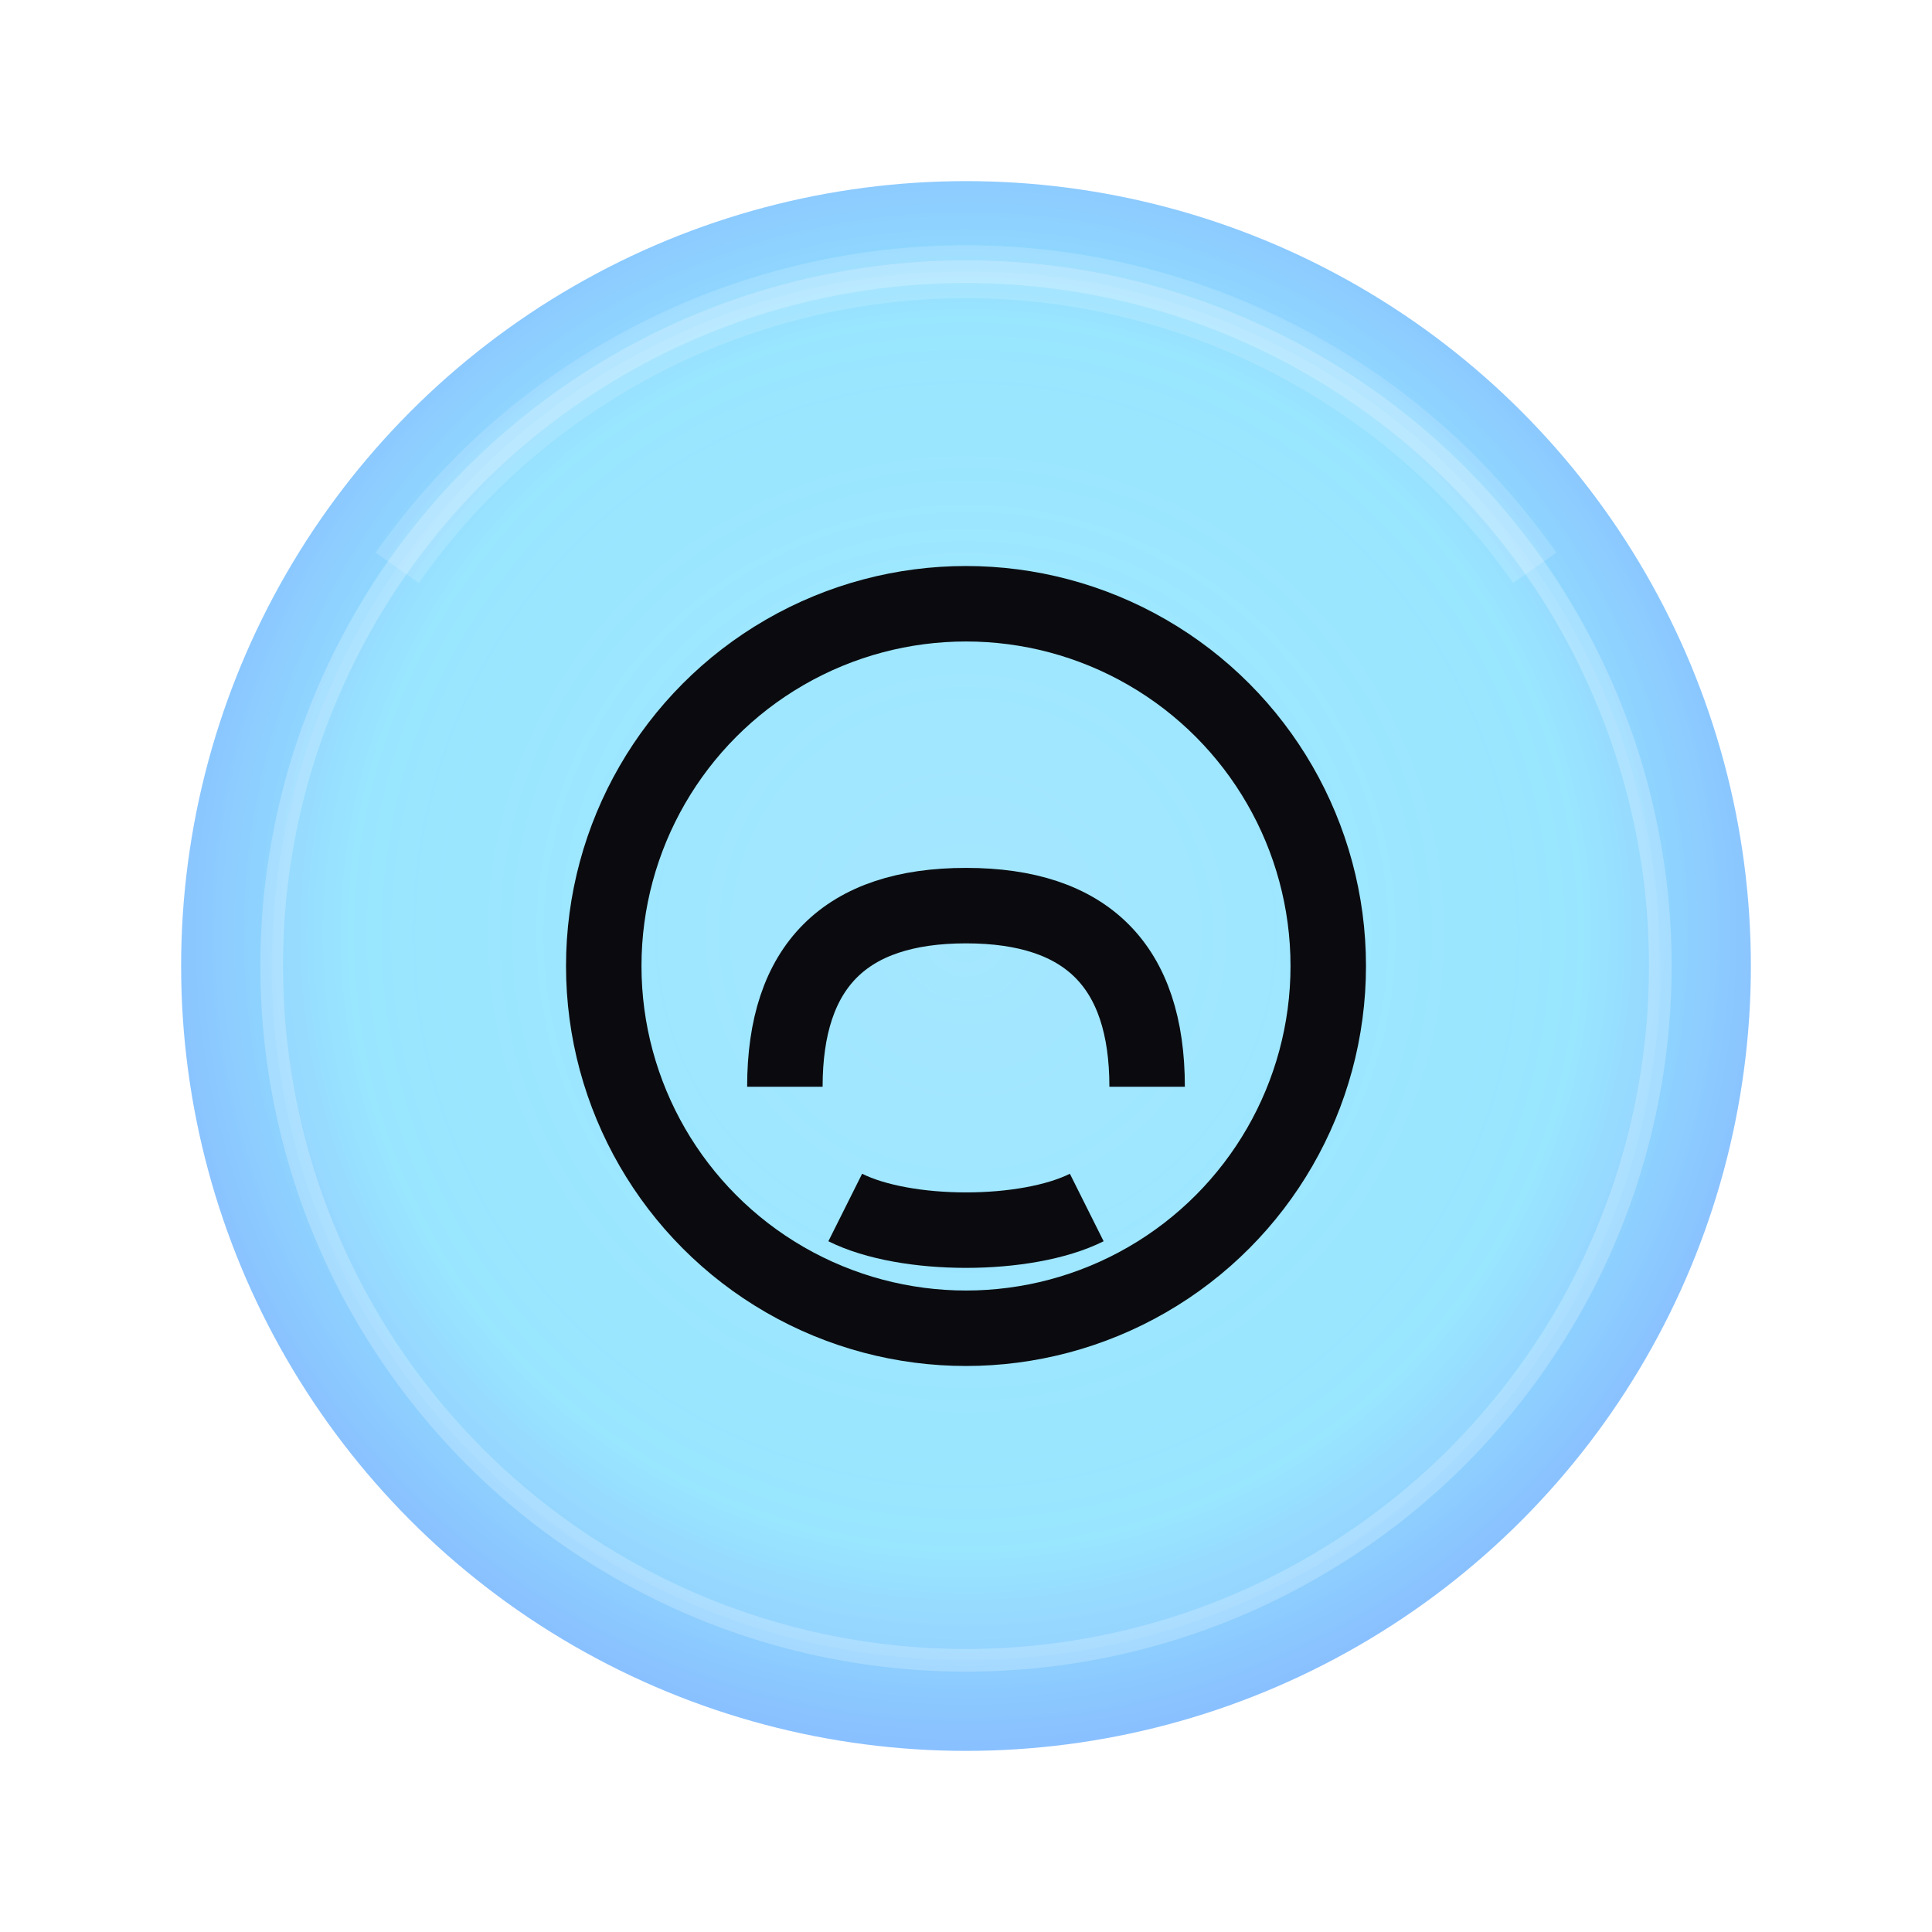 <svg xmlns="http://www.w3.org/2000/svg" viewBox="0 0 128 128" width="128" height="128">
  <defs>
    <!-- Radial gradient for subtle center transparency -->
    <radialGradient id="rg-github" cx="50%" cy="48%" r="65%">
      <stop offset="0%" stop-color="#8DE2FF" stop-opacity="0.85"/>
      <stop offset="60%" stop-color="#8DE2FF" stop-opacity="0.95"/>
      <stop offset="100%" stop-color="#7E96FF" stop-opacity="1"/>
    </radialGradient>
    <filter id="shadow-github" x="-30%" y="-30%" width="160%" height="160%">
      <feDropShadow dx="0" dy="6" stdDeviation="6" flood-color="black" flood-opacity="0.28"/>
    </filter>
    <filter id="blur-github" x="-20%" y="-20%" width="140%" height="140%">
      <feGaussianBlur stdDeviation="0.8"/>
    </filter>
  </defs>

  <!-- Base badge -->
  <circle cx="64.0" cy="64.0" r="52" fill="url(#rg-github)" filter="url(#shadow-github)"/>

  <!-- Subtle frost: thin rim + faint fill (keeps middle clear) -->
  <circle cx="64.0" cy="64.0" r="46" fill="rgba(255,255,255,0.06)" stroke="rgba(255,255,255,0.22)" stroke-width="1.5"/>

  <!-- Delicate top arc highlight -->
  <path d="M 26.32 37.62 A 46 46 0 0 1 101.68 37.62" fill="none" stroke="white" stroke-opacity="0.15" stroke-width="3.5" filter="url(#blur-github)"/>

  <!-- Icon glyphs -->
        <circle cx="64" cy="64" r="24" fill="none" stroke="#0B0B0F" stroke-width="5"/>
      <path d="M52 72c0-8 4-12 12-12s12 4 12 12" fill="none" stroke="#0B0B0F" stroke-width="5"/>
      <path d="M56 80c4 2 12 2 16 0" fill="none" stroke="#0B0B0F" stroke-width="5"/>
</svg>